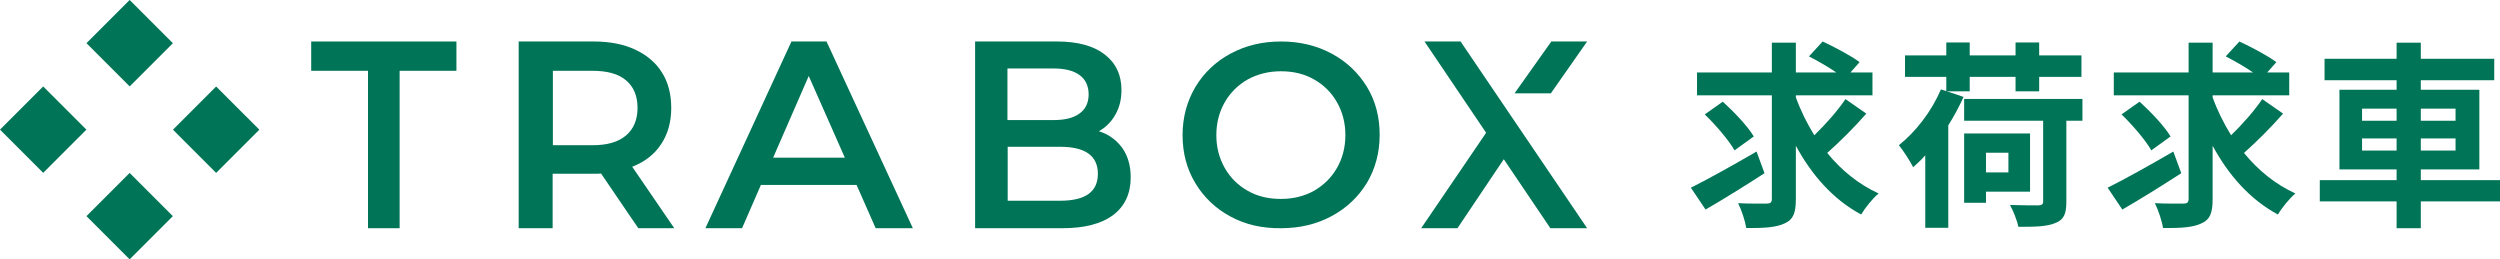 <svg width="241" height="25" viewBox="0 0 241 25" fill="none" xmlns="http://www.w3.org/2000/svg">
<path d="M169.333 14.609C167.056 15.93 164.588 17.309 163 18.094L164.416 20.2C166.08 19.243 168.204 17.921 170.098 16.696L169.333 14.609ZM169.065 13.153C168.472 12.158 167.152 10.779 166.08 9.802L164.339 11.028C165.391 12.043 166.673 13.536 167.209 14.494L169.065 13.153ZM177.904 9.553C177.157 10.664 175.971 12.004 174.9 13.038C174.192 11.889 173.58 10.664 173.121 9.381V9.189H180.506V6.987H178.382L179.262 5.992C178.458 5.379 176.851 4.536 175.703 4L174.383 5.436C175.206 5.858 176.239 6.451 177.024 6.987H173.121V4.115H170.806V6.987H163.593V9.189H170.806V19.166C170.806 19.511 170.672 19.626 170.308 19.626C169.926 19.626 168.72 19.645 167.553 19.587C167.898 20.277 168.242 21.33 168.338 21.981C170.04 22 171.265 21.924 172.068 21.521C172.872 21.158 173.121 20.526 173.121 19.185V14.053C174.67 16.907 176.737 19.243 179.415 20.679C179.798 20.028 180.544 19.109 181.099 18.649C179.166 17.768 177.502 16.409 176.143 14.743C177.311 13.709 178.765 12.273 179.912 10.951L177.904 9.553Z" fill="#007457"/>
<path d="M187.68 8.807H189.88V7.409H194.299V8.807H196.576V7.409H200.651V5.341H196.576V4.096H194.299V5.341H189.88V4.096H187.623V5.341H183.643V7.409H187.623V8.787L187.106 8.615C186.226 10.702 184.676 12.713 183.05 13.996C183.471 14.494 184.198 15.643 184.428 16.121C184.81 15.777 185.212 15.413 185.595 14.973V21.962H187.814V12.081C188.388 11.181 188.866 10.262 189.287 9.343L187.68 8.807ZM193.611 14.723V16.619H191.449V14.723H193.611ZM195.696 18.477V12.866H189.344V19.549H191.449V18.477H195.696ZM200.747 9.534H189.344V11.64H196.959V19.396C196.959 19.702 196.844 19.779 196.481 19.798C196.155 19.798 194.873 19.798 193.764 19.76C194.089 20.353 194.453 21.253 194.567 21.866C196.174 21.866 197.322 21.847 198.126 21.502C198.948 21.196 199.197 20.621 199.197 19.453V11.64H200.747V9.534Z" fill="#007457"/>
<path d="M209.509 14.609C207.233 15.93 204.765 17.309 203.177 18.094L204.592 20.2C206.257 19.243 208.38 17.921 210.274 16.696L209.509 14.609ZM209.241 13.153C208.648 12.158 207.328 10.779 206.257 9.802L204.516 11.028C205.568 12.043 206.85 13.536 207.386 14.494L209.241 13.153ZM218.08 9.553C217.334 10.664 216.148 12.004 215.077 13.038C214.369 11.889 213.756 10.664 213.297 9.381V9.189H220.682V6.987H218.559L219.439 5.992C218.635 5.379 217.028 4.536 215.88 4L214.56 5.436C215.383 5.858 216.416 6.451 217.2 6.987H213.297V4.115H210.982V6.987H203.77V9.189H210.982V19.166C210.982 19.511 210.848 19.626 210.485 19.626C210.102 19.626 208.897 19.645 207.73 19.587C208.074 20.277 208.419 21.33 208.514 21.981C210.217 22 211.442 21.924 212.245 21.521C213.049 21.158 213.297 20.526 213.297 19.185V14.053C214.847 16.907 216.913 19.243 219.592 20.679C219.974 20.028 220.72 19.109 221.275 18.649C219.343 17.768 217.678 16.409 216.32 14.743C217.487 13.709 218.941 12.273 220.089 10.951L218.08 9.553Z" fill="#007457"/>
<path d="M227.703 14.513V13.345H231.032V14.513H227.703ZM227.703 10.473H231.032V11.64H227.703V10.473ZM236.715 10.473V11.64H233.366V10.473H236.715ZM236.715 14.513H233.366V13.345H236.715V14.513ZM241 17.366H233.366V16.332H239.01V8.653H233.366V7.734H240.445V5.666H233.366V4.115H231.032V5.666H224.088V7.734H231.032V8.653H225.522V16.332H231.032V17.366H223.628V19.415H231.032V22H233.366V19.415H241V17.366Z" fill="#007457"/>
<path d="M35.476 6.825H30V4H44V6.825H38.524V22H35.476V6.825Z" fill="#007457"/>
<path d="M61.531 22L57.94 16.725C57.793 16.75 57.573 16.75 57.256 16.75H53.274V22H50V4H57.231C58.746 4 60.09 4.25 61.213 4.775C62.337 5.3 63.217 6.025 63.803 6.975C64.414 7.925 64.707 9.075 64.707 10.4C64.707 11.75 64.389 12.925 63.73 13.9C63.094 14.875 62.166 15.6 60.945 16.075L65 22H61.531ZM60.358 7.75C59.625 7.125 58.55 6.825 57.109 6.825H53.298V14H57.109C58.526 14 59.601 13.7 60.358 13.05C61.091 12.425 61.458 11.525 61.458 10.4C61.458 9.25 61.091 8.375 60.358 7.75Z" fill="#007457"/>
<path d="M82.571 17.825H73.352L71.534 22H68L76.297 4H79.677L88 22H84.415L82.571 17.825ZM81.444 15.2L77.962 7.325L74.53 15.2H81.444Z" fill="#007457"/>
<path d="M108.18 14.25C108.719 15.025 109 15.95 109 17.1C109 18.65 108.438 19.875 107.313 20.725C106.188 21.575 104.547 22 102.391 22H94V4H101.898C103.891 4 105.438 4.425 106.492 5.25C107.57 6.075 108.109 7.225 108.109 8.675C108.109 9.575 107.922 10.35 107.523 11.05C107.148 11.725 106.609 12.275 105.93 12.65C106.891 12.95 107.617 13.5 108.18 14.25ZM97.117 6.6V11.575H101.547C102.648 11.575 103.469 11.375 104.055 10.95C104.641 10.525 104.945 9.925 104.945 9.1C104.945 8.275 104.641 7.65 104.055 7.225C103.469 6.8 102.625 6.6 101.547 6.6H97.117ZM105.836 16.75C105.836 15.025 104.617 14.15 102.203 14.15H97.141V19.35H102.203C104.617 19.35 105.836 18.5 105.836 16.75Z" fill="#007457"/>
<path d="M118.628 20.88C117.183 20.102 116.057 19.032 115.224 17.645C114.392 16.259 114 14.726 114 13.024C114 11.321 114.416 9.789 115.224 8.403C116.057 7.016 117.183 5.946 118.628 5.168C120.072 4.389 121.688 4 123.5 4C125.287 4 126.928 4.389 128.372 5.168C129.817 5.946 130.943 7.016 131.776 8.378C132.608 9.74 133 11.297 133 13C133 14.702 132.584 16.259 131.776 17.621C130.943 18.983 129.817 20.053 128.372 20.831C126.928 21.61 125.312 21.999 123.5 21.999C121.688 22.023 120.072 21.659 118.628 20.88ZM126.659 18.399C127.589 17.864 128.348 17.134 128.887 16.186C129.425 15.237 129.695 14.191 129.695 13.024C129.695 11.856 129.425 10.81 128.887 9.862C128.348 8.913 127.613 8.184 126.659 7.649C125.728 7.113 124.651 6.87 123.476 6.87C122.3 6.87 121.247 7.138 120.293 7.649C119.362 8.184 118.603 8.913 118.064 9.862C117.526 10.81 117.256 11.856 117.256 13.024C117.256 14.191 117.526 15.237 118.064 16.186C118.603 17.134 119.338 17.864 120.293 18.399C121.223 18.934 122.3 19.177 123.476 19.177C124.675 19.177 125.728 18.91 126.659 18.399Z" fill="#007457"/>
<path d="M140.799 4H137.322L143.262 12.8L137 22H140.499L144.965 15.35L149.455 22H153L140.799 4Z" fill="#007457"/>
<path d="M149.5 9L153 4H149.548L146 9H149.5Z" fill="#007457"/>
<path d="M12.5 3.54681e-05L8.336 4.164L12.5 8.329L16.665 4.164L12.5 3.54681e-05Z" fill="#007457"/>
<path d="M20.836 8.337L16.672 12.501L20.836 16.666L25.001 12.501L20.836 8.337Z" fill="#007457"/>
<path d="M4.164 8.334L0 12.498L4.164 16.662L8.329 12.498L4.164 8.334Z" fill="#007457"/>
<path d="M12.498 16.671L8.334 20.836L12.498 25L16.663 20.836L12.498 16.671Z" fill="#007457"/>
</svg>
